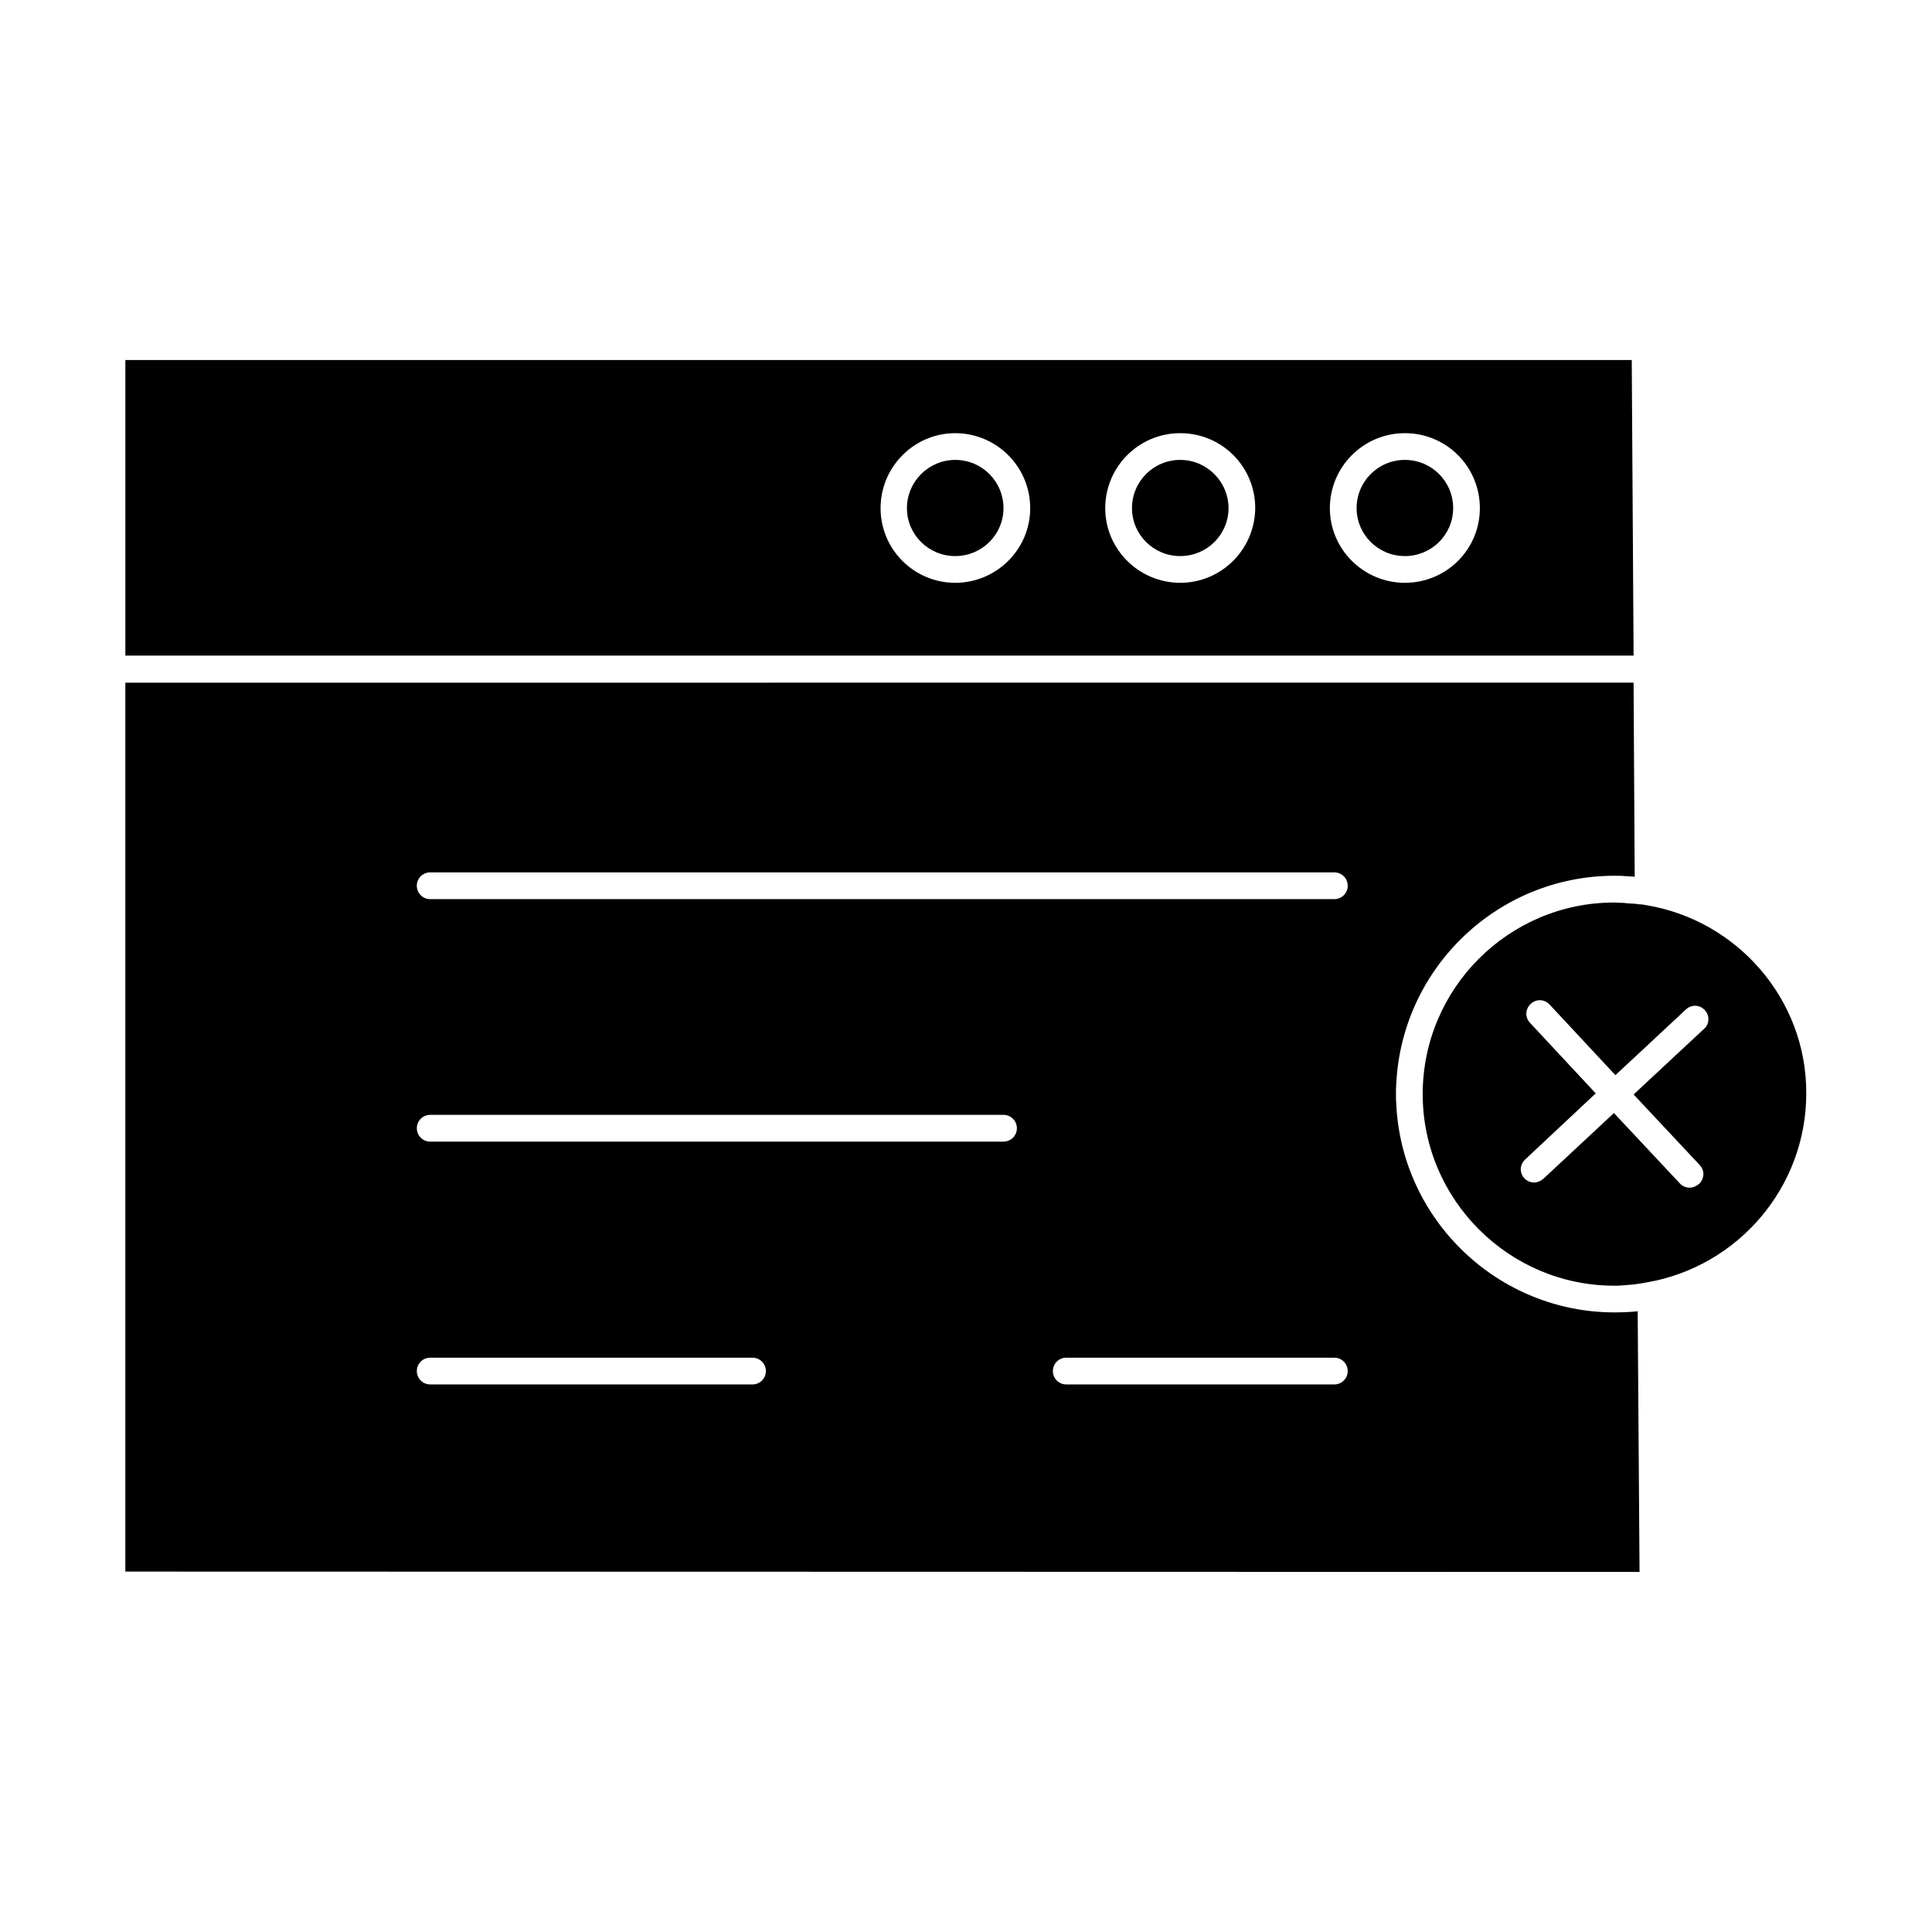 <?xml version="1.0" encoding="UTF-8"?>
<!-- Uploaded to: ICON Repo, www.iconrepo.com, Generator: ICON Repo Mixer Tools -->
<svg fill="#000000" width="800px" height="800px" version="1.1" viewBox="144 144 512 512" xmlns="http://www.w3.org/2000/svg">
 <g>
  <path d="m571.9 491.8c-30.898 0-56.285-24.402-57.859-54.906-0.098-0.984-0.098-1.969-0.098-2.953 0-0.984 0-1.969 0.098-2.953 1.574-30.504 26.863-54.906 57.859-54.906 0.887 0 1.871 0 2.754 0.098 0.492 0 1.082 0.098 1.574 0.098 0.297 0 0.688 0 0.984 0.098l-0.297-51.465-399.7 0.004v235.57l401.28 0.098-0.492-69.078c-1.969 0.199-4.035 0.297-6.102 0.297zm-228.48 19.09h-85.41c-1.969 0-3.543-1.574-3.543-3.543s1.574-3.543 3.543-3.543h85.41c1.969 0 3.543 1.574 3.543 3.543s-1.574 3.543-3.543 3.543zm66.52-64.352h-151.93c-1.969 0-3.543-1.574-3.543-3.543s1.574-3.543 3.543-3.543h151.93c1.969 0 3.543 1.574 3.543 3.543s-1.574 3.543-3.543 3.543zm87.676 64.352h-71.047c-1.969 0-3.543-1.574-3.543-3.543s1.574-3.543 3.543-3.543h71.047c1.969 0 3.543 1.574 3.543 3.543-0.004 1.969-1.578 3.543-3.543 3.543zm0-128.61h-239.61c-1.969 0-3.543-1.574-3.543-3.543s1.574-3.543 3.543-3.543h239.61c1.969 0 3.543 1.574 3.543 3.543-0.004 1.969-1.578 3.543-3.543 3.543z"/>
  <path d="m456.78 265.88c-7.086 0-12.793 5.707-12.793 12.793 0 6.988 5.707 12.695 12.793 12.695 7.086 0 12.793-5.707 12.793-12.695-0.004-7.086-5.809-12.793-12.793-12.793z"/>
  <path d="m576.43 239.41h-399.21v78.328h399.7zm-179.29 59.039c-10.922 0-19.777-8.855-19.777-19.777s8.855-19.875 19.777-19.875 19.875 8.855 19.875 19.875c0.004 10.922-8.953 19.777-19.875 19.777zm59.633 0c-10.922 0-19.875-8.855-19.875-19.777s8.855-19.875 19.875-19.875c11.02 0 19.875 8.855 19.875 19.875-0.098 10.922-8.953 19.777-19.875 19.777zm59.531 0c-10.922 0-19.875-8.855-19.875-19.777s8.855-19.875 19.875-19.875c11.02 0 19.875 8.855 19.875 19.875 0 10.922-8.855 19.777-19.875 19.777z"/>
  <path d="m516.31 265.88c-7.086 0-12.793 5.707-12.793 12.793 0 6.988 5.707 12.695 12.793 12.695 7.086 0 12.793-5.707 12.793-12.695 0-7.086-5.711-12.793-12.793-12.793z"/>
  <path d="m397.14 265.88c-6.988 0-12.793 5.707-12.793 12.793 0 6.988 5.707 12.695 12.793 12.695 7.086 0 12.793-5.707 12.793-12.695 0-7.086-5.707-12.793-12.793-12.793z"/>
  <path d="m580.17 383.86c-0.492-0.098-0.984-0.195-1.574-0.195-0.297 0-0.59-0.098-0.789-0.098-0.492-0.098-0.887-0.098-1.379-0.098-0.395 0-0.789-0.098-1.18-0.098-0.395 0-0.688-0.098-1.082-0.098-0.789 0-1.574-0.098-2.363-0.098-28.043 0-50.773 22.828-50.773 50.773 0 27.945 22.828 50.773 50.773 50.773 0.789 0 1.574 0 2.363-0.098 0.395 0 0.789-0.098 1.18-0.098 0.395 0 0.789-0.098 1.18-0.098 0.492 0 0.984-0.098 1.477-0.195 0.297 0 0.492-0.098 0.789-0.098 0.59-0.098 1.082-0.195 1.672-0.297 23.91-4.133 42.215-24.992 42.215-50.086 0.102-24.996-18.398-45.957-42.508-49.895zm15.449 32.77-18.695 17.418 17.516 18.695c1.379 1.477 1.277 3.641-0.195 5.019-0.688 0.59-1.574 0.984-2.461 0.984-0.984 0-1.871-0.395-2.559-1.082l-17.516-18.695-18.695 17.418c-0.688 0.59-1.574 0.984-2.461 0.984-0.984 0-1.871-0.395-2.559-1.082-1.379-1.477-1.277-3.641 0.195-5.019l18.695-17.516-17.418-18.695c-1.379-1.477-1.277-3.641 0.195-5.019 1.477-1.379 3.641-1.277 5.019 0.195l17.418 18.695 18.695-17.418c1.477-1.379 3.641-1.277 5.019 0.195 1.281 1.379 1.281 3.641-0.195 4.922z"/>
 </g>
</svg>